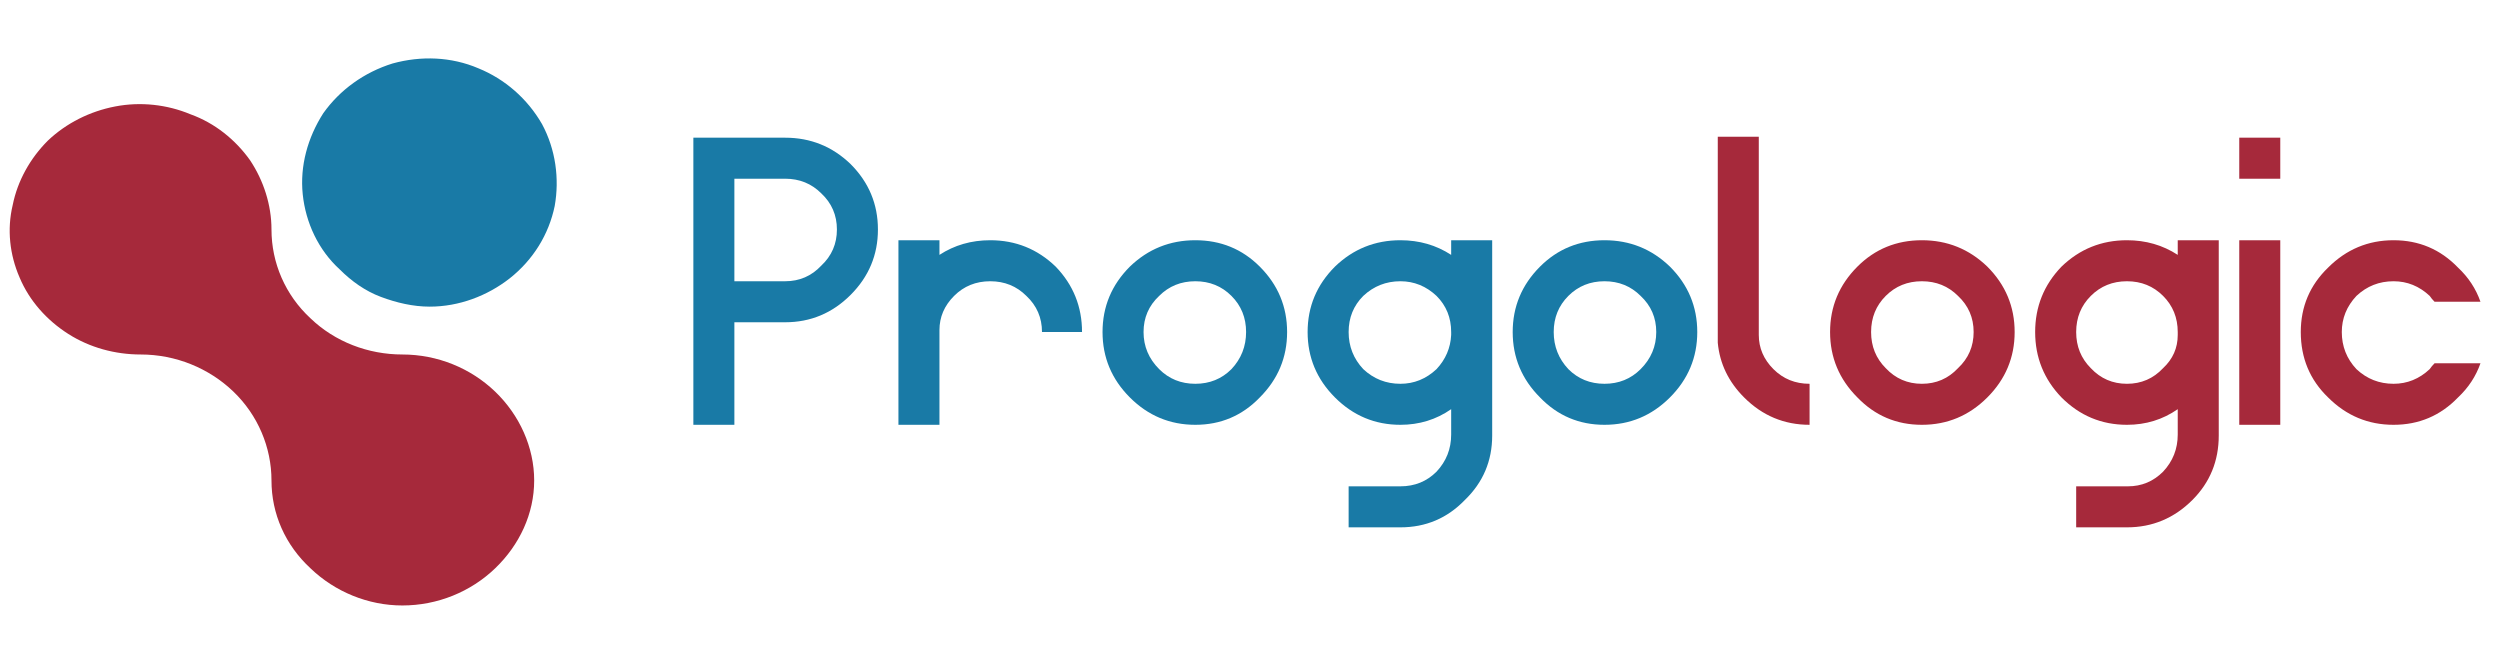 <svg version="1.2" xmlns="http://www.w3.org/2000/svg" viewBox="0 0 256 67" width="256" height="67">
	<title>Logo_Prologic-svg</title>
	<style>
		.s0 { fill: #a6293b } 
		.s1 { fill: #197aa6 } 
	</style>
	<path id="Layer" class="s0" d="m54.7 49.2c0 3.4-1.5 6.6-4 9-2.5 2.4-5.9 3.8-9.5 3.8-3.5 0-6.9-1.4-9.4-3.8-2.6-2.4-4-5.6-4-9 0-3.4-1.4-6.7-3.9-9.1-2.5-2.4-5.9-3.8-9.5-3.8-2.6 0-5.2-0.7-7.4-2.1-2.2-1.4-4-3.4-5-5.8-1-2.3-1.3-4.9-0.7-7.4 0.5-2.5 1.8-4.8 3.6-6.6 1.9-1.8 4.3-3 6.9-3.5 2.6-0.5 5.3-0.2 7.7 0.8 2.5 0.9 4.6 2.6 6.1 4.7 1.4 2.1 2.2 4.6 2.2 7.1 0 3.4 1.4 6.7 4 9.1 2.5 2.4 5.9 3.7 9.4 3.7 3.6 0 7 1.4 9.5 3.8 2.5 2.4 4 5.7 4 9.1z"/>
	<path id="Layer" class="s1" d="m34.8 27.6c-2.2-2-3.5-4.8-3.8-7.7-0.3-2.9 0.5-5.8 2.1-8.3 1.7-2.4 4.2-4.2 7.1-5.1 2.9-0.8 6-0.7 8.8 0.5 2.7 1.1 5 3.1 6.5 5.7 1.4 2.6 1.8 5.6 1.3 8.4-0.6 2.9-2.2 5.5-4.6 7.4-2.3 1.8-5.2 2.9-8.2 2.9-1.7 0-3.4-0.4-5-1-1.6-0.6-3-1.6-4.2-2.8z"/>
	<path id="Layer" fill-rule="evenodd" class="s1" d="m89.9 23.5q0 3.9-2.8 6.7-2.8 2.8-6.7 2.8h-5.2v10.5h-4.2v-29.4h9.4q3.9 0 6.7 2.7 2.8 2.8 2.8 6.7zm-9.5-5.2h-5.2v10.5h5.2q2.2 0 3.7-1.6 1.6-1.5 1.6-3.7 0-2.2-1.6-3.7-1.5-1.5-3.7-1.5zm11.6 25.2v-18.9h4.2v1.5q2.3-1.5 5.2-1.5 3.9 0 6.7 2.7 2.7 2.8 2.7 6.7h-4.1q0-2.2-1.6-3.7-1.5-1.5-3.7-1.5-2.2 0-3.7 1.5-1.5 1.5-1.5 3.5v9.7zm39.8-9.5q0 3.9-2.8 6.7-2.7 2.8-6.6 2.8-3.9 0-6.7-2.8-2.8-2.8-2.8-6.7 0-3.9 2.8-6.7 2.8-2.7 6.7-2.7 3.9 0 6.6 2.7 2.8 2.8 2.8 6.7zm-14.7 0q0 2.2 1.6 3.8 1.5 1.5 3.7 1.5 2.2 0 3.7-1.5 1.5-1.6 1.5-3.8 0-2.2-1.5-3.7-1.5-1.5-3.7-1.5-2.2 0-3.7 1.5-1.6 1.5-1.6 3.7z"/>
	<path id="Layer" fill-rule="evenodd" class="s1" d="m133.9 34q0-3.9 2.8-6.7 2.8-2.7 6.7-2.7 2.9 0 5.2 1.5v-1.5h4.2v20q0 3.9-2.8 6.6-2.7 2.8-6.6 2.8h-5.3v-4.2h5.3q2.2 0 3.7-1.5 1.5-1.6 1.5-3.8v-2.6q-2.3 1.6-5.2 1.6-3.9 0-6.7-2.8-2.8-2.8-2.8-6.7zm9.5 5.3q2.1 0 3.7-1.5 1.4-1.5 1.5-3.5v-0.3q0-2.2-1.5-3.7-1.6-1.5-3.7-1.5-2.2 0-3.8 1.5-1.5 1.5-1.5 3.7 0 2.2 1.5 3.8 1.6 1.5 3.8 1.5zm20.9 4.2q-3.9 0-6.6-2.8-2.8-2.8-2.8-6.7 0-3.9 2.8-6.7 2.7-2.7 6.6-2.7 3.9 0 6.7 2.7 2.8 2.8 2.8 6.7 0 3.9-2.8 6.7-2.8 2.8-6.7 2.8zm0-4.2q2.2 0 3.7-1.5 1.6-1.6 1.6-3.8 0-2.2-1.6-3.7-1.5-1.5-3.7-1.5-2.2 0-3.7 1.5-1.5 1.5-1.5 3.7 0 2.2 1.5 3.8 1.5 1.5 3.7 1.5z"/>
	<path id="Layer" fill-rule="evenodd" class="s0" d="m185.3 43.5q-3.9 0-6.7-2.8-2.4-2.4-2.7-5.6v-21.1h4.2v20.3q0 2 1.5 3.5 1.5 1.5 3.7 1.5zm11.5 0q-3.9 0-6.6-2.8-2.8-2.8-2.8-6.7 0-3.9 2.8-6.7 2.7-2.7 6.6-2.7 3.9 0 6.7 2.7 2.8 2.8 2.8 6.7 0 3.9-2.8 6.7-2.8 2.8-6.7 2.8zm0-4.2q2.2 0 3.7-1.6 1.6-1.5 1.6-3.7 0-2.2-1.6-3.7-1.5-1.5-3.7-1.5-2.2 0-3.7 1.5-1.5 1.5-1.5 3.7 0 2.2 1.5 3.7 1.5 1.6 3.7 1.6zm11.6-5.3q0-3.9 2.7-6.7 2.8-2.7 6.7-2.7 2.9 0 5.2 1.5v-1.5h4.2v20q0 3.9-2.7 6.6-2.8 2.8-6.7 2.8h-5.2v-4.2h5.3q2.1 0 3.6-1.5 1.5-1.6 1.5-3.8v-2.6q-2.3 1.6-5.2 1.6-3.9 0-6.7-2.8-2.7-2.8-2.7-6.7zm9.4 5.3q2.2 0 3.7-1.6 1.5-1.4 1.5-3.4v-0.3q0-2.2-1.5-3.7-1.5-1.5-3.7-1.5-2.2 0-3.7 1.5-1.5 1.5-1.5 3.7 0 2.2 1.5 3.7 1.5 1.6 3.7 1.6zm11.5-14.7h4.2v18.9h-4.2zm0-6.3v-4.2h4.2v4.2zm24.7 18.9q-0.7 2-2.3 3.5-2.7 2.8-6.6 2.8-3.9 0-6.7-2.8-2.8-2.7-2.8-6.7 0-3.9 2.8-6.6 2.8-2.8 6.7-2.8 3.9 0 6.6 2.8 1.6 1.5 2.3 3.5h-4.7q-0.3-0.3-0.5-0.6-1.6-1.5-3.7-1.5-2.2 0-3.8 1.5-1.5 1.6-1.5 3.7 0 2.2 1.5 3.8 1.6 1.5 3.8 1.5 2.1 0 3.7-1.5 0.2-0.3 0.5-0.6z"/>
</svg>